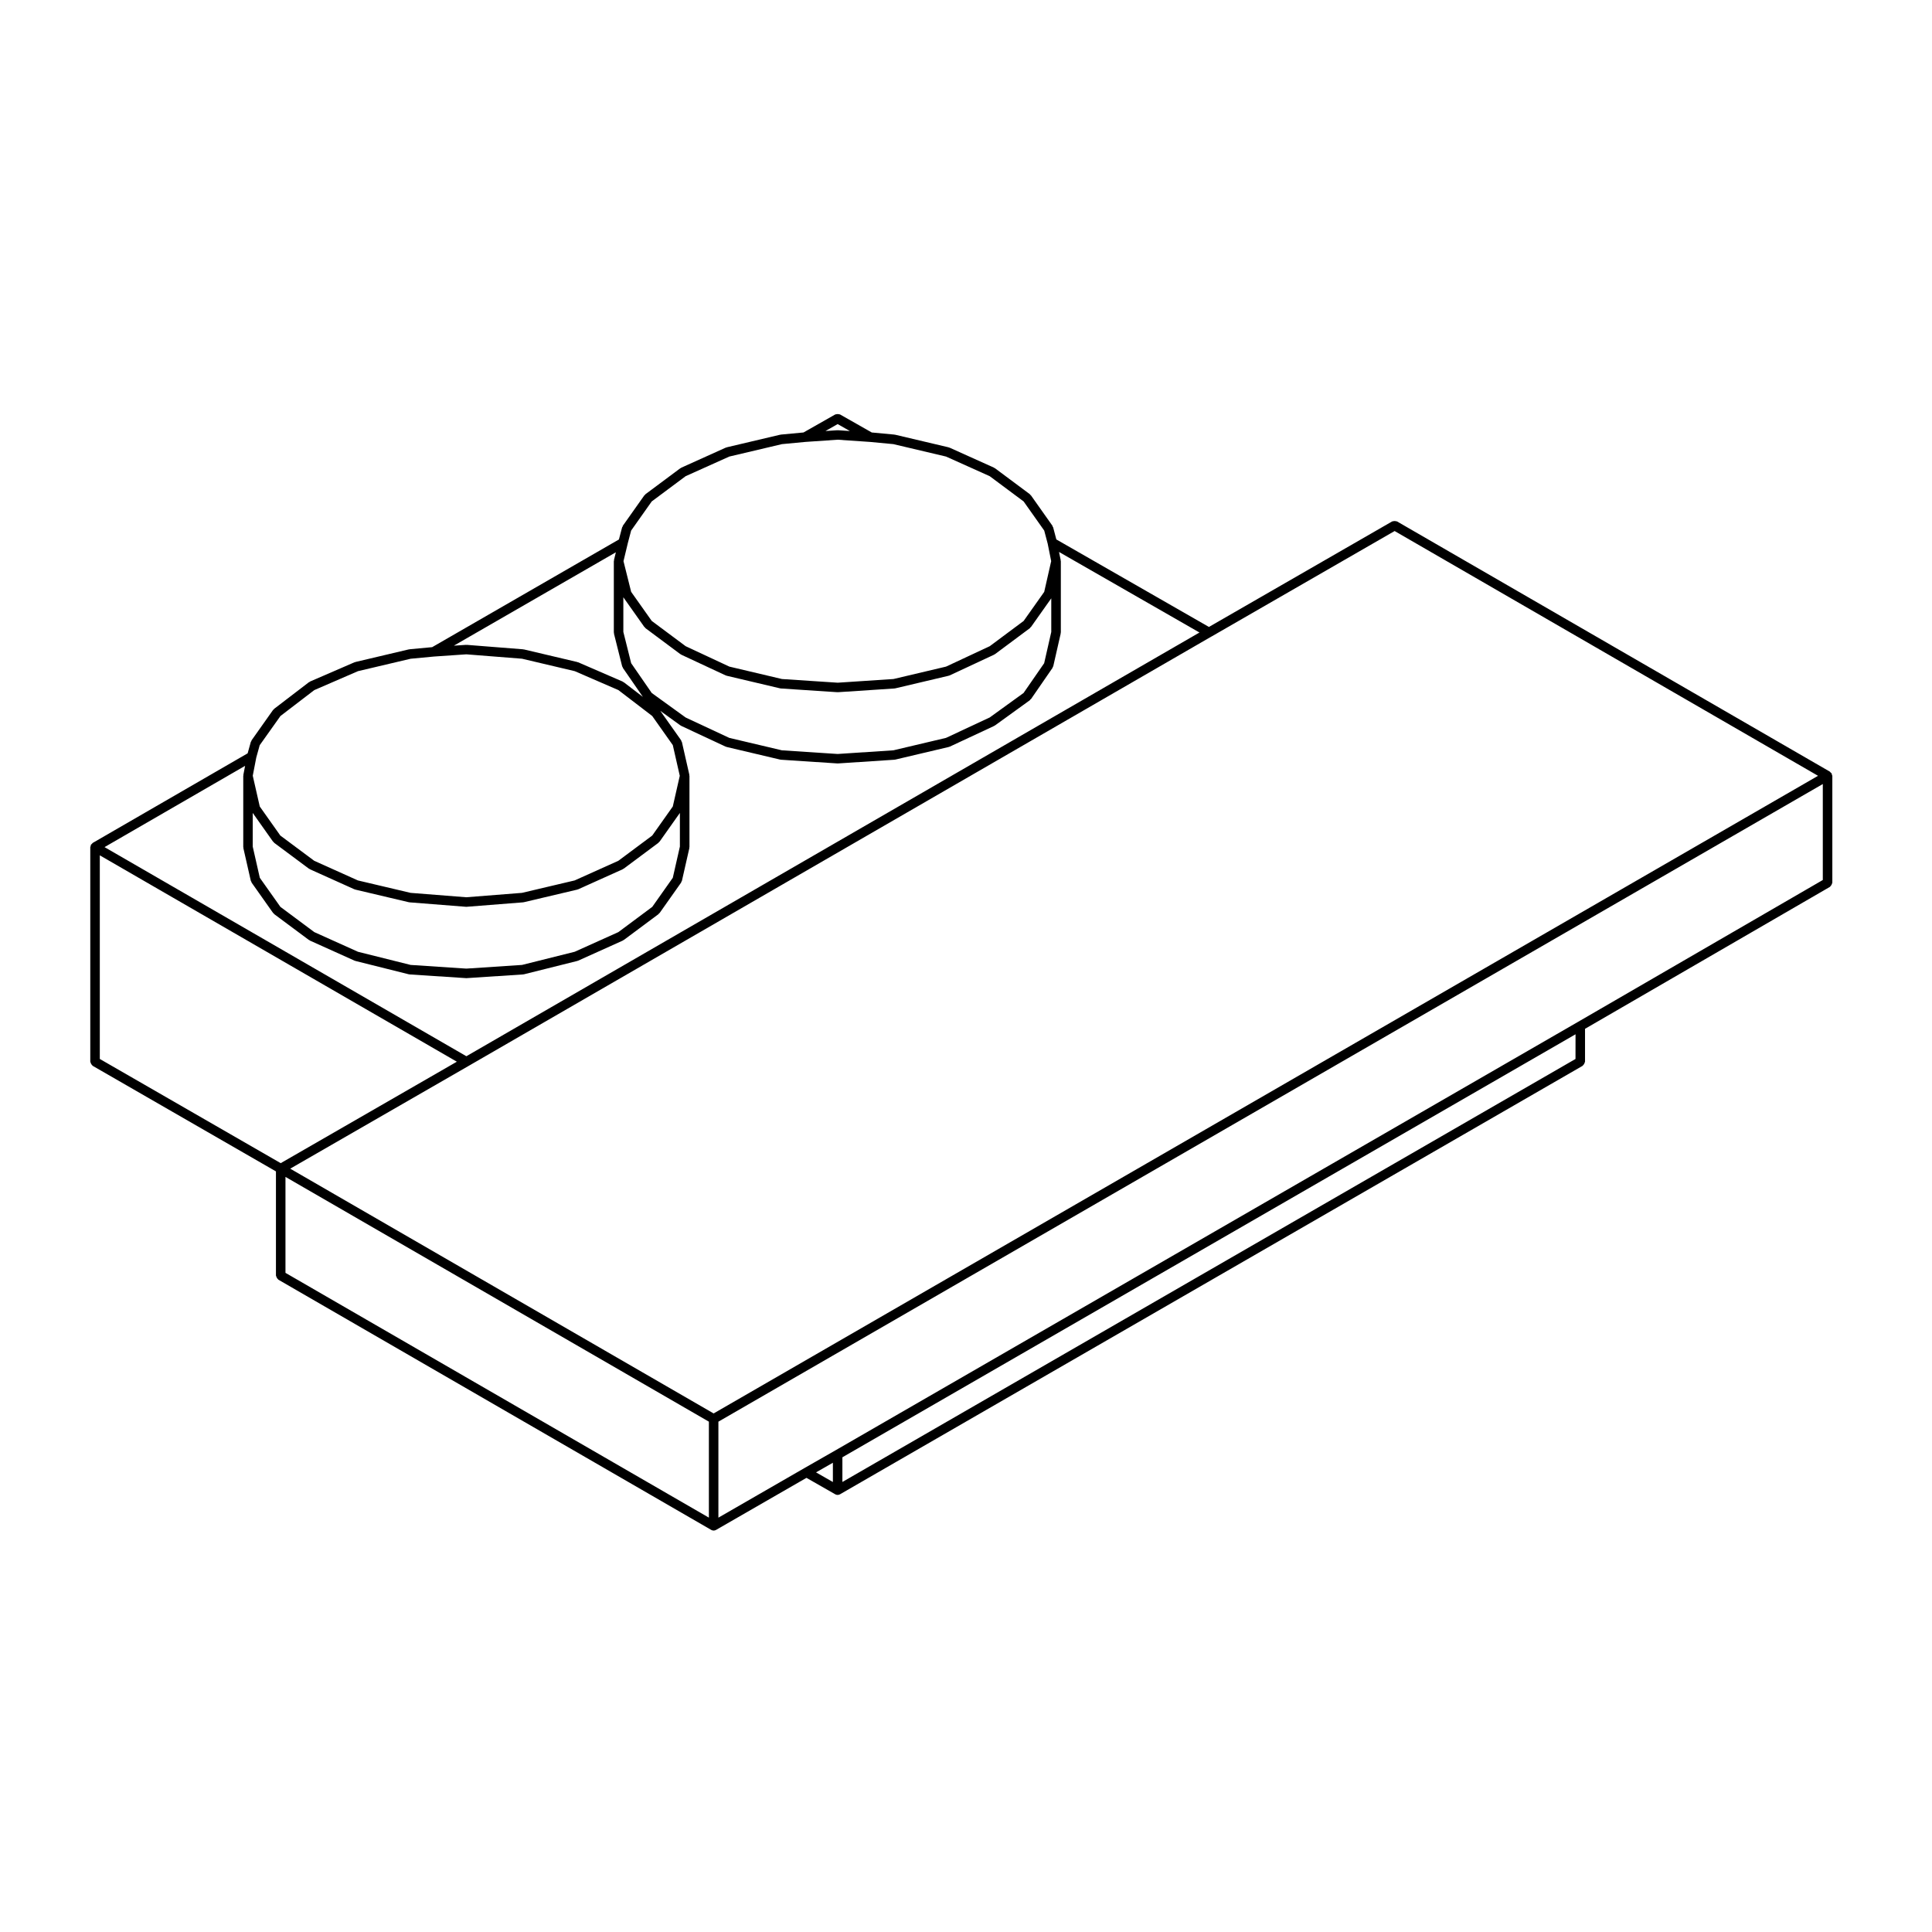 <?xml version="1.0" encoding="UTF-8"?>
<!-- Uploaded to: ICON Repo, www.svgrepo.com, Generator: ICON Repo Mixer Tools -->
<svg fill="#000000" width="800px" height="800px" version="1.1" viewBox="144 144 512 512" xmlns="http://www.w3.org/2000/svg">
 <path d="m629.43 349.13c-0.023-0.055 0.004-0.117-0.023-0.168-0.031-0.051-0.102-0.055-0.133-0.105-0.07-0.09-0.133-0.156-0.227-0.223-0.047-0.035-0.051-0.105-0.102-0.133l-114.73-66.324c-0.055-0.031-0.109 0-0.168-0.02-0.156-0.066-0.301-0.066-0.473-0.066-0.16 0-0.297 0-0.441 0.059-0.059 0.02-0.121-0.012-0.176 0.02l-48.578 27.977-40.438-23.191-0.852-3.231c-0.02-0.082-0.105-0.105-0.137-0.18-0.035-0.074-0.004-0.16-0.055-0.227l-5.707-8.07c-0.039-0.059-0.117-0.055-0.168-0.105s-0.051-0.133-0.105-0.176l-9.25-6.887c-0.039-0.031-0.098-0.012-0.137-0.035-0.039-0.023-0.051-0.086-0.102-0.105l-11.805-5.316c-0.039-0.02-0.086 0.012-0.125-0.004-0.039-0.016-0.059-0.059-0.102-0.07l-14.168-3.344c-0.031-0.004-0.055 0.02-0.09 0.016-0.031-0.004-0.051-0.039-0.082-0.047l-6.031-0.562-8.422-4.785c-0.051-0.031-0.105 0-0.16-0.02-0.156-0.066-0.297-0.059-0.465-0.059-0.168 0-0.309-0.004-0.465 0.059-0.051 0.02-0.105-0.012-0.156 0.02l-8.422 4.785-6.031 0.562c-0.031 0-0.051 0.035-0.082 0.047-0.031 0.004-0.059-0.02-0.09-0.016l-14.168 3.344c-0.039 0.012-0.059 0.055-0.102 0.07-0.039 0.016-0.086-0.016-0.125 0.004l-11.809 5.328c-0.047 0.02-0.055 0.074-0.098 0.105-0.047 0.023-0.102 0.004-0.141 0.035l-9.25 6.887c-0.059 0.047-0.055 0.125-0.105 0.176-0.051 0.051-0.125 0.047-0.172 0.105l-5.707 8.07c-0.047 0.07-0.016 0.152-0.051 0.227-0.035 0.07-0.117 0.105-0.137 0.18l-0.852 3.231-49.488 28.535-6.027 0.562c-0.031 0-0.051 0.035-0.082 0.047-0.035 0.004-0.059-0.02-0.09-0.016l-14.168 3.344c-0.039 0.012-0.055 0.055-0.09 0.066-0.039 0.012-0.082-0.016-0.121 0l-11.809 5.117c-0.055 0.02-0.066 0.086-0.109 0.117-0.047 0.023-0.105 0.004-0.152 0.039l-9.25 7.082c-0.055 0.039-0.051 0.117-0.098 0.168-0.051 0.051-0.125 0.047-0.168 0.105l-5.707 8.07c-0.047 0.066-0.016 0.145-0.051 0.215-0.031 0.07-0.117 0.102-0.137 0.176l-0.848 3.047-41.074 23.75c-0.051 0.031-0.055 0.102-0.102 0.133-0.098 0.07-0.156 0.137-0.227 0.227-0.035 0.047-0.105 0.051-0.133 0.102-0.023 0.051 0 0.109-0.02 0.168-0.047 0.105-0.066 0.191-0.082 0.309-0.012 0.059-0.066 0.098-0.066 0.156v56.875c0 0.066 0.055 0.102 0.066 0.156 0.02 0.168 0.098 0.289 0.18 0.434 0.086 0.145 0.152 0.266 0.281 0.363 0.051 0.039 0.051 0.105 0.105 0.137l48.574 27.98v27.605c0 0.066 0.055 0.102 0.066 0.156 0.02 0.168 0.098 0.289 0.176 0.434 0.082 0.145 0.152 0.266 0.289 0.367 0.047 0.035 0.051 0.105 0.102 0.133l114.73 66.32c0.191 0.105 0.406 0.168 0.629 0.168 0.215 0 0.43-0.055 0.625-0.16 0-0.004 0.004 0 0.004-0.004l23.973-13.805 7.637 4.363c0.191 0.105 0.402 0.16 0.625 0.16s0.434-0.059 0.629-0.168l196.8-113.55c0.051-0.031 0.055-0.102 0.102-0.133 0.137-0.105 0.203-0.223 0.289-0.367 0.086-0.145 0.156-0.266 0.176-0.434 0.012-0.059 0.07-0.098 0.07-0.156v-8.715l64.906-37.621c0.055-0.031 0.059-0.102 0.105-0.137 0.133-0.102 0.195-0.223 0.281-0.367s0.156-0.262 0.176-0.43c0.012-0.059 0.07-0.098 0.07-0.156v-28.34c0-0.059-0.059-0.102-0.07-0.156-0.027-0.117-0.051-0.203-0.09-0.309zm-67.906 75.508-194.28 112.1v-6.543l194.29-112.1zm-196.8 112.11-4.465-2.555 4.465-2.551zm197.43-121.92v0l-196.79 113.55h-0.004l-8.266 4.727-22.711 13.09v-25.438l292.68-168.98v25.434zm-343.83-81.078 8.961-6.863 11.578-5.019 13.961-3.293 6.207-0.586 8.555-0.586 14.758 1.164 13.961 3.293 11.578 5.019 8.961 6.863 5.457 7.719 1.848 8.133-1.848 8.133-5.453 7.703-8.984 6.691-11.574 5.203-13.961 3.293-14.758 1.164-14.758-1.164-13.961-3.293-11.574-5.203-8.984-6.691-5.453-7.703-1.855-8.152 0.934-4.828 0.906-3.258zm98.391-56.863 8.984-6.691 11.574-5.203 13.957-3.293 6.207-0.586 8.555-0.586 8.555 0.586 6.207 0.586 13.957 3.293 11.574 5.203 8.984 6.691 5.461 7.719 0.918 3.477 0.926 4.625-1.848 8.148-5.453 7.703-8.988 6.695-11.578 5.406-13.93 3.289-14.777 0.973-14.777-0.973-13.941-3.293-11.578-5.406-8.988-6.695-5.457-7.707-2.031-8.133 1.102-4.586 0.004-0.035 0.918-3.488zm49.273-20.5 3.238 1.84-3.148-0.211c-0.031 0-0.055 0.031-0.086 0.031s-0.055-0.031-0.086-0.031l-3.148 0.211zm49.27 71.258-8.973 6.492-11.594 5.414-13.93 3.289-14.777 0.973-14.777-0.973-13.926-3.289-11.586-5.41-8.977-6.492-5.453-7.894-2.074-8.293v-9.176l5.582 7.894c0.035 0.051 0.109 0.035 0.156 0.082 0.055 0.059 0.051 0.152 0.121 0.207l9.25 6.887c0.039 0.031 0.098 0.02 0.141 0.047 0.035 0.02 0.039 0.066 0.074 0.086l11.809 5.512c0.059 0.023 0.121 0.02 0.188 0.039 0.023 0.004 0.031 0.035 0.059 0.039l14.168 3.344c0.066 0.016 0.125 0.016 0.188 0.02 0.004 0 0.012 0.012 0.02 0.012l14.957 0.984h0.086 0.086l14.957-0.984c0.004 0 0.012-0.012 0.02-0.012 0.059-0.004 0.121-0.004 0.188-0.02l14.168-3.344c0.023-0.004 0.035-0.035 0.059-0.039 0.059-0.02 0.125-0.016 0.188-0.039l11.809-5.512c0.039-0.016 0.039-0.066 0.082-0.086 0.047-0.023 0.102-0.016 0.137-0.047l9.25-6.887c0.07-0.051 0.07-0.141 0.121-0.207 0.047-0.047 0.117-0.023 0.152-0.082l5.391-7.617v8.918l-1.883 8.281zm-108.55-35.215c-0.012 0.055 0.031 0.102 0.023 0.152-0.004 0.051-0.059 0.086-0.059 0.141v18.895c0 0.055 0.051 0.09 0.059 0.145 0.004 0.055-0.039 0.105-0.023 0.16l2.168 8.66c0.023 0.098 0.105 0.141 0.145 0.223 0.023 0.059 0 0.133 0.039 0.188l5.309 7.688-5.082-3.894c-0.047-0.035-0.105-0.012-0.152-0.039-0.051-0.031-0.059-0.098-0.109-0.117l-11.809-5.117c-0.039-0.016-0.082 0.012-0.121 0-0.035-0.012-0.051-0.055-0.09-0.066l-14.168-3.344c-0.035-0.012-0.066 0.02-0.102 0.016-0.035-0.004-0.055-0.047-0.09-0.047l-14.957-1.18c-0.031 0-0.055 0.031-0.09 0.031s-0.059-0.035-0.098-0.031l-3.223 0.215 42.93-24.746zm10.152 91.898-8.984 6.691-11.574 5.211-13.957 3.488-14.762 0.973-14.762-0.973-13.957-3.488-11.574-5.211-8.984-6.691-5.453-7.703-1.879-8.273v-8.918l5.387 7.617c0.035 0.051 0.109 0.035 0.156 0.082 0.055 0.059 0.051 0.152 0.121 0.207l9.25 6.887c0.047 0.035 0.105 0.023 0.156 0.051 0.035 0.02 0.039 0.07 0.082 0.086l11.809 5.316c0.055 0.023 0.117 0.02 0.172 0.035 0.02 0.004 0.031 0.035 0.055 0.039l14.168 3.344c0.059 0.016 0.117 0.016 0.176 0.02 0.004 0 0.012 0.012 0.016 0.012l14.957 1.18c0.031 0 0.059 0.004 0.098 0.004 0.035 0 0.066 0 0.098-0.004l14.957-1.18c0.004 0 0.012-0.004 0.016-0.012 0.059-0.004 0.117-0.004 0.176-0.02l14.168-3.344c0.02-0.004 0.031-0.031 0.055-0.039 0.055-0.016 0.117-0.012 0.172-0.035l11.809-5.316c0.039-0.016 0.047-0.066 0.082-0.086 0.051-0.023 0.105-0.016 0.156-0.051l9.25-6.887c0.07-0.051 0.066-0.141 0.121-0.207 0.047-0.047 0.117-0.023 0.156-0.082l5.387-7.617v8.918l-1.879 8.273zm-108.37-34.969c-0.012 0.047 0.031 0.082 0.023 0.121-0.004 0.039-0.047 0.07-0.047 0.117v18.895c0 0.055 0.051 0.086 0.055 0.137 0.004 0.051-0.035 0.09-0.023 0.141l1.969 8.66c0.02 0.102 0.105 0.152 0.152 0.242 0.031 0.07 0 0.145 0.047 0.211l5.707 8.07c0.035 0.051 0.109 0.035 0.156 0.082 0.055 0.059 0.051 0.152 0.121 0.207l9.25 6.887c0.047 0.035 0.105 0.023 0.156 0.051 0.035 0.02 0.039 0.07 0.082 0.086l11.809 5.316c0.051 0.023 0.105 0.016 0.156 0.035 0.02 0.004 0.031 0.035 0.055 0.039l14.168 3.543c0.066 0.016 0.137 0.02 0.203 0.023 0.012 0 0.016 0.012 0.02 0.012l14.957 0.984h0.086 0.086l14.957-0.984c0.004 0 0.012-0.012 0.02-0.012 0.066-0.004 0.133-0.004 0.203-0.023l14.168-3.543c0.02-0.004 0.031-0.031 0.055-0.039 0.051-0.016 0.105-0.012 0.156-0.035l11.809-5.316c0.039-0.016 0.047-0.066 0.082-0.086 0.051-0.023 0.105-0.016 0.156-0.051l9.25-6.887c0.07-0.051 0.066-0.141 0.121-0.207 0.047-0.047 0.117-0.023 0.156-0.082l5.707-8.07c0.047-0.066 0.016-0.141 0.047-0.211 0.047-0.09 0.133-0.141 0.152-0.242l1.969-8.66c0.012-0.051-0.031-0.09-0.023-0.141 0.004-0.051 0.055-0.082 0.055-0.137v-18.895c0-0.055-0.051-0.086-0.055-0.137s0.035-0.09 0.023-0.141l-1.969-8.66c-0.02-0.09-0.105-0.125-0.141-0.207-0.035-0.082-0.004-0.172-0.055-0.246l-5.531-7.82 5.34 3.863c0.039 0.031 0.09 0.02 0.133 0.047 0.031 0.016 0.035 0.059 0.07 0.074l11.809 5.512c0.059 0.023 0.121 0.02 0.188 0.039 0.023 0.004 0.031 0.035 0.059 0.039l14.168 3.344c0.066 0.016 0.125 0.016 0.188 0.02 0.004 0 0.012 0.012 0.02 0.012l14.957 0.984h0.086 0.086l14.957-0.984c0.004 0 0.012-0.012 0.02-0.012 0.059-0.004 0.121-0.004 0.188-0.02l14.168-3.344c0.023-0.004 0.035-0.035 0.059-0.039 0.059-0.02 0.125-0.016 0.188-0.039l11.809-5.512c0.035-0.016 0.039-0.059 0.07-0.074 0.047-0.023 0.098-0.016 0.137-0.047l9.25-6.691c0.074-0.055 0.074-0.152 0.133-0.215 0.047-0.051 0.121-0.031 0.16-0.086l5.707-8.266c0.047-0.059 0.016-0.137 0.047-0.203 0.039-0.086 0.121-0.141 0.145-0.238l1.969-8.66c0.016-0.051-0.031-0.09-0.023-0.141 0.012-0.051 0.059-0.082 0.059-0.137v-18.895c0-0.047-0.051-0.074-0.051-0.121-0.012-0.047 0.031-0.082 0.02-0.125l-0.453-2.195 37.223 21.348-194.28 112.29-95.887-55.418 37.25-21.539zm305.1-64.629 112.21 64.867-292.68 168.98-112.21-64.867 47.309-27.25 196.79-113.75h0.004 0.012zm-343.14 85.945 94.621 54.688-46.68 26.887-47.941-27.613zm49.203 85.215 112.21 64.867v25.434l-112.21-64.871z"/>
</svg>